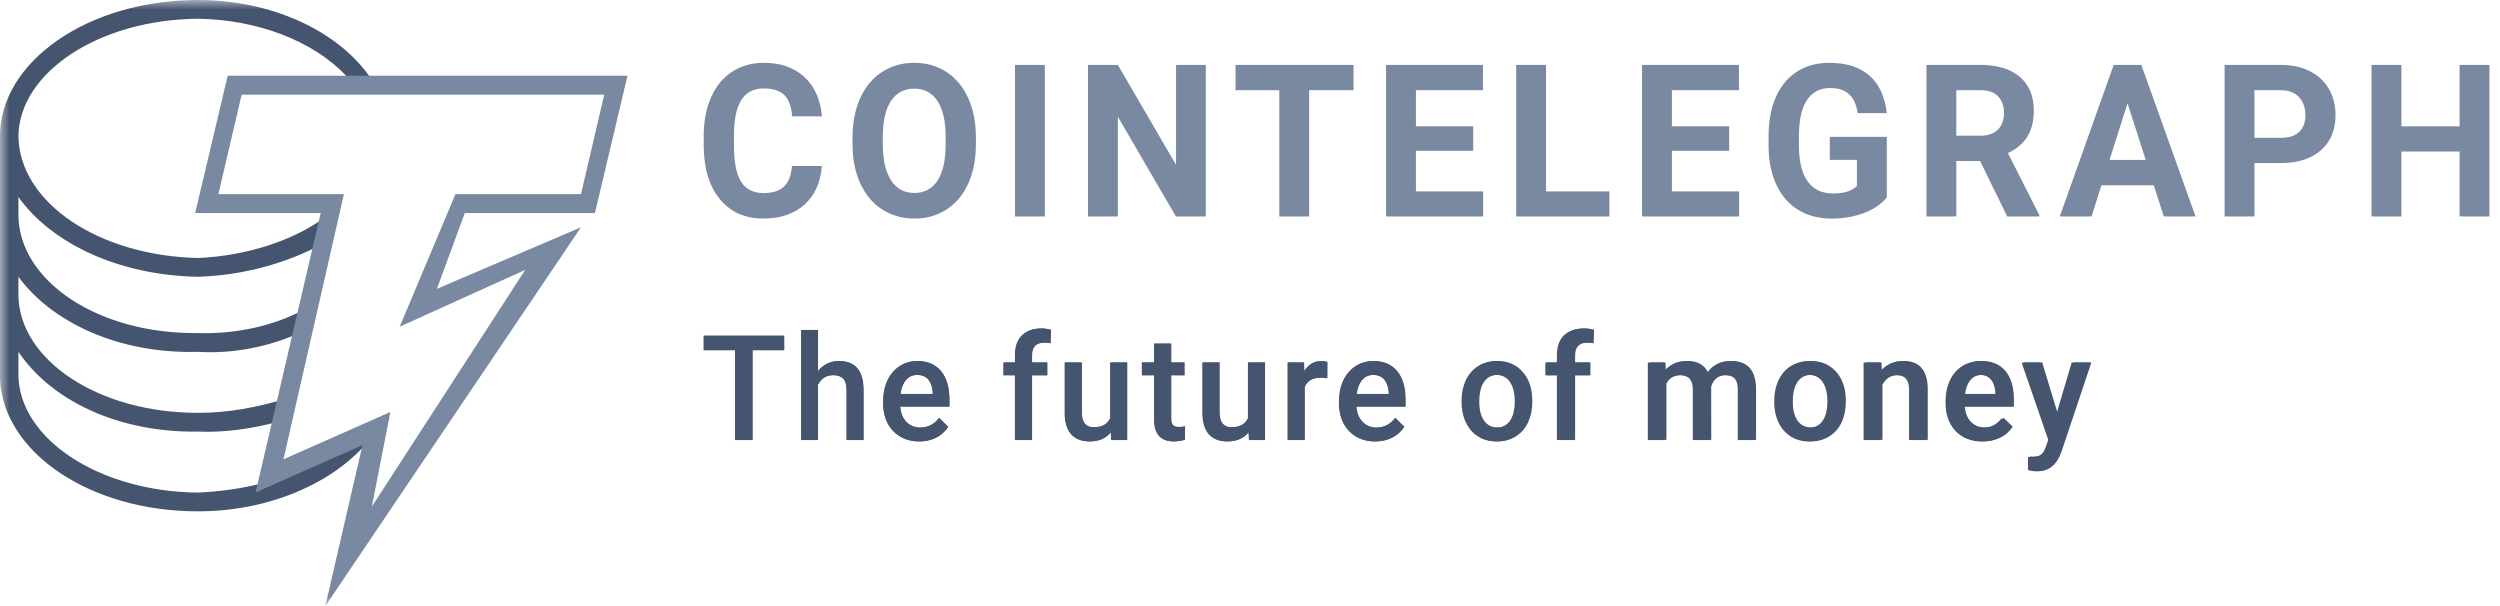 <svg width="132" height="32" viewBox="0 0 132 32" fill="none" xmlns="http://www.w3.org/2000/svg">
<g id="desktop-en.svg" clip-path="url(#clip0_3785_7285)">
<g id="Clip path group">
<mask id="mask0_3785_7285" style="mask-type:luminance" maskUnits="userSpaceOnUse" x="0" y="0" width="132" height="32">
<g id="a">
<path id="Vector" d="M0 0H132V32H0V0Z" fill="white"/>
</g>
</mask>
<g mask="url(#mask0_3785_7285)">
<g id="Group">
<path id="Vector_2" d="M43.391 8.764C43.332 9.625 43.028 10.303 42.48 10.799C41.931 11.293 41.209 11.54 40.313 11.54C39.332 11.54 38.561 11.194 38 10.504C37.437 9.814 37.156 8.866 37.156 7.66V7.17C37.156 6.401 37.286 5.723 37.545 5.136C37.804 4.55 38.174 4.101 38.655 3.788C39.137 3.474 39.697 3.317 40.334 3.317C41.216 3.317 41.927 3.565 42.467 4.06C43.005 4.554 43.317 5.248 43.402 6.143H41.826C41.787 5.626 41.65 5.251 41.413 5.019C41.177 4.786 40.817 4.67 40.334 4.67C39.809 4.67 39.416 4.867 39.155 5.26C38.894 5.655 38.76 6.266 38.753 7.093V7.698C38.753 8.563 38.878 9.195 39.129 9.594C39.379 9.994 39.774 10.194 40.313 10.193C40.8 10.193 41.163 10.077 41.403 9.845C41.643 9.612 41.78 9.252 41.815 8.765L43.391 8.764ZM51.527 7.61C51.527 8.399 51.394 9.089 51.128 9.682C50.862 10.276 50.481 10.734 49.985 11.056C49.49 11.379 48.922 11.54 48.281 11.54C47.648 11.54 47.082 11.38 46.584 11.062C46.088 10.743 45.703 10.287 45.429 9.696C45.156 9.105 45.017 8.424 45.014 7.653V7.258C45.014 6.47 45.15 5.777 45.421 5.178C45.693 4.579 46.076 4.119 46.572 3.798C47.068 3.478 47.634 3.318 48.271 3.317C48.908 3.317 49.475 3.478 49.97 3.798C50.466 4.119 50.849 4.579 51.12 5.178C51.392 5.777 51.528 6.468 51.528 7.252L51.527 7.61ZM49.931 7.247C49.931 6.408 49.787 5.77 49.501 5.335C49.213 4.898 48.803 4.68 48.271 4.68C47.742 4.68 47.334 4.895 47.047 5.326C46.76 5.756 46.614 6.388 46.611 7.22V7.611C46.611 8.428 46.755 9.061 47.042 9.512C47.329 9.963 47.742 10.188 48.281 10.188C48.81 10.188 49.216 9.971 49.501 9.537C49.784 9.103 49.927 8.469 49.931 7.637V7.247ZM55.166 11.43H53.591V3.427H55.166V11.43ZM63.666 11.43H62.09L59.023 6.165V11.43H57.447V3.427H59.023L62.095 8.704V3.427H63.666V11.43ZM71.467 4.763H69.124V11.43H67.548V4.763H65.237V3.427H71.467V4.763ZM77.786 7.962H74.761V10.105H78.311V11.43H73.184V3.427H78.301V4.763H74.761V6.67H77.786V7.962ZM81.631 10.105H84.977V11.43H80.055V3.427H81.631V10.105ZM91.301 7.961H88.276V10.105H91.826V11.43H86.7V3.427H91.816V4.763H88.276V6.67H91.301V7.961ZM99.622 10.418C99.338 10.774 98.936 11.05 98.418 11.245C97.9 11.442 97.326 11.54 96.695 11.54C96.034 11.54 95.453 11.389 94.954 11.086C94.455 10.784 94.07 10.345 93.799 9.77C93.527 9.195 93.388 8.519 93.381 7.742V7.197C93.381 6.399 93.51 5.707 93.768 5.123C94.025 4.539 94.396 4.092 94.881 3.782C95.365 3.472 95.934 3.317 96.586 3.317C97.492 3.317 98.201 3.544 98.713 3.996C99.224 4.449 99.527 5.107 99.622 5.972H98.088C98.017 5.514 97.862 5.179 97.623 4.967C97.383 4.754 97.053 4.648 96.633 4.648C96.097 4.648 95.688 4.858 95.408 5.28C95.129 5.701 94.987 6.328 94.983 7.16V7.671C94.983 8.51 95.135 9.144 95.44 9.572C95.745 10.001 96.192 10.215 96.78 10.215C97.371 10.215 97.793 10.083 98.045 9.82V8.44H96.612V7.225H99.622V10.418ZM104.548 8.501H103.293V11.43H101.717V3.427H104.559C105.463 3.427 106.159 3.638 106.649 4.06C107.14 4.481 107.385 5.076 107.385 5.845C107.385 6.392 107.272 6.847 107.046 7.211C106.82 7.576 106.478 7.867 106.019 8.083L107.674 11.353V11.43H105.982L104.548 8.501ZM103.293 7.165H104.564C104.96 7.165 105.266 7.059 105.483 6.849C105.7 6.638 105.809 6.347 105.809 5.977C105.809 5.6 105.707 5.303 105.502 5.087C105.297 4.871 104.982 4.763 104.559 4.763H103.293L103.293 7.165ZM113.72 9.781H110.956L110.432 11.43H108.756L111.603 3.427H113.063L115.925 11.43H114.25L113.72 9.781ZM111.382 8.446H113.294L112.333 5.449L111.382 8.446ZM119.035 8.611V11.43H117.459V3.427H120.443C121.017 3.427 121.522 3.537 121.958 3.757C122.394 3.977 122.73 4.289 122.964 4.695C123.199 5.099 123.316 5.56 123.316 6.077C123.316 6.861 123.06 7.479 122.547 7.931C122.033 8.384 121.323 8.611 120.417 8.611H119.035ZM119.035 7.275H120.443C120.86 7.275 121.178 7.172 121.396 6.967C121.615 6.761 121.725 6.468 121.724 6.088C121.724 5.695 121.614 5.378 121.394 5.136C121.173 4.895 120.868 4.771 120.48 4.763H119.035V7.275ZM131.442 11.43H129.866V8H126.794V11.43H125.217V3.427H126.794V6.67H129.866V3.427H131.442V11.43Z" fill="#7989A1"/>
<path id="Vector_3" d="M41.398 18.493H39.731V23.226H38.811V18.493H37.16V17.722H41.398V18.493ZM43.191 19.582C43.325 19.415 43.494 19.281 43.686 19.191C43.877 19.1 44.086 19.056 44.296 19.06C45.143 19.06 45.572 19.558 45.583 20.553V23.226H44.692V20.587C44.692 20.305 44.633 20.105 44.514 19.988C44.395 19.871 44.221 19.813 43.991 19.813C43.634 19.813 43.367 19.976 43.191 20.303V23.226H42.299V17.419H43.191V19.582ZM48.533 23.301C47.968 23.301 47.51 23.118 47.159 22.751C46.808 22.385 46.633 21.896 46.633 21.287V21.173C46.633 20.765 46.709 20.4 46.862 20.079C47.004 19.771 47.227 19.511 47.506 19.329C47.782 19.149 48.104 19.056 48.431 19.06C48.971 19.06 49.389 19.238 49.684 19.593C49.978 19.948 50.125 20.451 50.126 21.101V21.472H47.531C47.558 21.809 47.668 22.077 47.86 22.273C48.052 22.47 48.293 22.568 48.584 22.568C48.993 22.568 49.326 22.398 49.583 22.057L50.063 22.53C49.904 22.775 49.684 22.971 49.426 23.099C49.148 23.237 48.842 23.306 48.533 23.301ZM48.427 19.797C48.182 19.797 47.985 19.885 47.834 20.062C47.684 20.238 47.588 20.483 47.546 20.799H49.244V20.73C49.225 20.423 49.146 20.191 49.006 20.033C48.867 19.875 48.673 19.797 48.427 19.797ZM53.603 23.226V19.816H52.997V19.135H53.603V18.761C53.603 18.307 53.725 17.957 53.97 17.71C54.215 17.463 54.557 17.34 54.997 17.34C55.154 17.34 55.321 17.363 55.497 17.408L55.474 18.126C55.362 18.104 55.248 18.094 55.133 18.096C54.708 18.096 54.495 18.322 54.495 18.773V19.135H55.301V19.816H54.495V23.226H53.603ZM58.659 22.826C58.397 23.143 58.025 23.301 57.543 23.301C57.112 23.301 56.787 23.171 56.566 22.912C56.344 22.653 56.234 22.277 56.234 21.785V19.135H57.126V21.774C57.126 22.293 57.335 22.553 57.753 22.553C58.186 22.553 58.478 22.393 58.629 22.073V19.135H59.521V23.226H58.681L58.659 22.826ZM61.847 18.141V19.135H62.548V19.816H61.847V22.099C61.847 22.255 61.877 22.368 61.937 22.438C61.997 22.506 62.104 22.541 62.258 22.541C62.361 22.541 62.465 22.529 62.57 22.503V23.214C62.379 23.271 62.181 23.3 61.983 23.301C61.298 23.301 60.956 22.912 60.956 22.133V19.816H60.302V19.135H60.955V18.142L61.847 18.141ZM65.934 22.826C65.672 23.143 65.3 23.302 64.819 23.302C64.388 23.302 64.062 23.172 63.841 22.913C63.619 22.654 63.508 22.278 63.509 21.786V19.136H64.4V21.774C64.4 22.294 64.61 22.554 65.028 22.554C65.46 22.554 65.753 22.394 65.905 22.074V19.136H66.796V23.226H65.956L65.934 22.826ZM70.084 19.975C69.964 19.955 69.842 19.945 69.72 19.945C69.312 19.945 69.037 20.107 68.895 20.429V23.226H68.003V19.136H68.855L68.876 19.593C69.092 19.238 69.39 19.061 69.771 19.061C69.899 19.061 70.004 19.078 70.087 19.113L70.084 19.975ZM72.626 23.302C72.061 23.302 71.603 23.119 71.252 22.752C70.901 22.385 70.726 21.897 70.725 21.287V21.174C70.725 20.765 70.802 20.401 70.954 20.079C71.096 19.772 71.319 19.511 71.598 19.329C71.875 19.15 72.196 19.057 72.523 19.061C73.064 19.061 73.481 19.238 73.776 19.593C74.07 19.949 74.218 20.452 74.218 21.102V21.473H71.624C71.651 21.81 71.761 22.077 71.953 22.274C72.145 22.47 72.386 22.569 72.677 22.569C73.086 22.569 73.418 22.398 73.675 22.058L74.156 22.531C73.997 22.776 73.777 22.972 73.519 23.1C73.24 23.238 72.935 23.306 72.626 23.302ZM72.52 19.797C72.275 19.797 72.077 19.886 71.927 20.062C71.777 20.238 71.681 20.484 71.639 20.799H73.337V20.731C73.318 20.424 73.239 20.191 73.099 20.034C72.959 19.876 72.766 19.797 72.52 19.797ZM77.215 21.143C77.215 20.742 77.292 20.381 77.446 20.06C77.588 19.753 77.814 19.495 78.096 19.319C78.374 19.146 78.695 19.06 79.058 19.06C79.593 19.06 80.028 19.238 80.361 19.593C80.696 19.948 80.876 20.42 80.903 21.007L80.907 21.222C80.907 21.625 80.831 21.986 80.681 22.303C80.541 22.61 80.316 22.866 80.035 23.041C79.755 23.214 79.431 23.301 79.065 23.301C78.504 23.301 78.056 23.109 77.72 22.725C77.383 22.34 77.215 21.828 77.215 21.188V21.143ZM78.107 21.222C78.107 21.643 78.191 21.973 78.36 22.211C78.528 22.449 78.763 22.568 79.065 22.568C79.365 22.568 79.599 22.447 79.767 22.205C79.935 21.963 80.018 21.61 80.018 21.143C80.018 20.73 79.932 20.402 79.76 20.16C79.587 19.918 79.353 19.797 79.057 19.797C78.766 19.797 78.535 19.916 78.364 20.154C78.192 20.392 78.106 20.748 78.107 21.222ZM82.275 23.226V19.816H81.67V19.135H82.275V18.761C82.275 18.307 82.398 17.957 82.642 17.71C82.886 17.463 83.229 17.34 83.669 17.34C83.826 17.34 83.992 17.363 84.168 17.408L84.146 18.126C84.034 18.104 83.92 18.094 83.806 18.096C83.38 18.096 83.167 18.322 83.167 18.773V19.135H83.974V19.816H83.167V23.226H82.275ZM87.936 19.135L87.961 19.563C88.24 19.228 88.622 19.06 89.106 19.06C89.637 19.06 90 19.269 90.196 19.688C90.484 19.269 90.89 19.06 91.414 19.06C91.852 19.06 92.178 19.185 92.392 19.434C92.606 19.683 92.716 20.051 92.721 20.538V23.226H91.829V20.565C91.829 20.305 91.774 20.114 91.663 19.994C91.553 19.873 91.371 19.812 91.117 19.812C90.914 19.812 90.748 19.868 90.62 19.981C90.489 20.096 90.395 20.249 90.35 20.421L90.354 23.226H89.462V20.534C89.45 20.053 89.212 19.812 88.747 19.812C88.389 19.812 88.136 19.962 87.987 20.262V23.226H87.096V19.135H87.936ZM93.769 21.143C93.769 20.742 93.846 20.381 94 20.06C94.142 19.753 94.368 19.495 94.65 19.319C94.928 19.146 95.249 19.06 95.611 19.06C96.147 19.06 96.582 19.238 96.915 19.593C97.249 19.948 97.43 20.42 97.457 21.007L97.46 21.222C97.46 21.625 97.385 21.986 97.235 22.303C97.095 22.61 96.87 22.866 96.588 23.041C96.309 23.214 95.985 23.301 95.618 23.301C95.058 23.301 94.61 23.109 94.274 22.725C93.938 22.34 93.769 21.828 93.769 21.188V21.143ZM94.661 21.222C94.661 21.643 94.746 21.973 94.914 22.211C95.083 22.449 95.318 22.568 95.618 22.568C95.919 22.568 96.153 22.447 96.321 22.205C96.489 21.963 96.572 21.61 96.572 21.143C96.572 20.73 96.486 20.402 96.314 20.16C96.141 19.918 95.907 19.797 95.611 19.797C95.32 19.797 95.089 19.916 94.917 20.154C94.746 20.392 94.661 20.748 94.661 21.222ZM99.342 19.135L99.368 19.608C99.662 19.242 100.047 19.06 100.524 19.06C101.35 19.06 101.771 19.548 101.786 20.523V23.226H100.895V20.576C100.895 20.317 100.84 20.124 100.731 19.999C100.623 19.875 100.445 19.812 100.197 19.812C99.838 19.812 99.57 19.98 99.394 20.315V23.226H98.502V19.135H99.342ZM104.743 23.301C104.178 23.301 103.72 23.118 103.369 22.751C103.018 22.385 102.842 21.896 102.842 21.287V21.173C102.842 20.765 102.919 20.4 103.071 20.079C103.213 19.771 103.437 19.511 103.716 19.329C103.993 19.15 104.313 19.056 104.64 19.06C105.181 19.06 105.599 19.238 105.893 19.593C106.188 19.948 106.335 20.451 106.335 21.101V21.472H103.741C103.768 21.809 103.877 22.077 104.069 22.273C104.262 22.47 104.503 22.568 104.794 22.568C105.203 22.568 105.535 22.398 105.792 22.057L106.273 22.53C106.114 22.775 105.894 22.971 105.637 23.099C105.358 23.237 105.052 23.306 104.743 23.301ZM104.637 19.797C104.392 19.797 104.195 19.885 104.044 20.062C103.894 20.238 103.798 20.483 103.756 20.799H105.455V20.73C105.435 20.423 105.356 20.191 105.216 20.033C105.077 19.875 104.884 19.797 104.637 19.797ZM108.669 21.91L109.476 19.135H110.426L108.848 23.846C108.606 24.534 108.195 24.878 107.615 24.878C107.47 24.875 107.326 24.852 107.186 24.81V24.099L107.355 24.11C107.58 24.11 107.749 24.068 107.863 23.984C107.977 23.899 108.067 23.757 108.132 23.559L108.261 23.207L106.867 19.135H107.828L108.669 21.91ZM19.456 23.285L13.862 25.762V25.514C12.784 25.795 11.589 25.957 10.457 26.009C5.197 25.957 1.022 23.153 0.973 19.817V18.577C2.7 21.136 6.218 22.85 10.457 22.789C11.892 22.85 13.359 22.619 14.591 22.293L15.078 21.054C13.616 21.499 12.02 21.808 10.457 21.797C5.197 21.808 1.022 19.004 0.973 15.605V14.614C2.7 16.98 6.21 18.694 10.457 18.578C12.368 18.695 14.237 18.285 15.807 17.586L16.051 16.348C14.516 17.173 12.527 17.651 10.457 17.586C5.197 17.651 1.022 14.847 0.973 11.394V10.403C2.7 12.823 6.218 14.538 10.457 14.614C12.867 14.538 15.151 13.89 17.024 12.88L17.267 11.394C15.568 12.677 13.086 13.503 10.457 13.623C5.197 13.503 1.022 10.699 0.973 7.183C1.022 3.839 5.197 1.034 10.457 0.99C13.593 1.035 16.506 2.155 18.24 3.963L18.409 4.249L19.635 4.255L19.456 3.963C17.731 1.576 14.281 0 10.457 0C4.637 0 0 3.267 0 7.183V20.064C0.205 23.887 4.735 26.999 10.457 26.999C14.237 26.999 17.633 25.485 19.456 23.285Z" fill="#46556F"/>
<path id="Vector_4" d="M17.177 32L19.14 23.5L13.496 26L16.932 11.25H10.305L12.022 4H33.131L31.413 11.25H24.541L23.068 15.25L30.676 12L17.177 32ZM20.613 21.75L19.632 26.75L27.731 14.25L21.104 17.25L24.049 10.25H30.676L31.903 5H12.758L11.531 10.25H18.159L14.967 24.25L20.613 21.751L20.613 21.75Z" fill="#7989A1"/>
<path id="Vector_5" d="M53.586 23.234H54.47V19.809H55.289V19.143H54.47V18.75C54.47 18.606 54.495 18.485 54.544 18.387C54.592 18.29 54.669 18.212 54.764 18.164C54.862 18.11 54.978 18.084 55.113 18.084C55.179 18.084 55.24 18.087 55.296 18.092C55.355 18.097 55.409 18.105 55.458 18.118L55.48 17.415C55.398 17.392 55.315 17.376 55.23 17.366C55.144 17.353 55.057 17.346 54.97 17.347C54.686 17.347 54.44 17.401 54.232 17.509C54.028 17.611 53.86 17.777 53.751 17.982C53.641 18.189 53.586 18.445 53.586 18.75V19.143H52.977V19.808H53.586V23.234ZM43.192 19.613V17.427H42.312V23.234H43.192V20.314C43.218 20.262 43.248 20.213 43.28 20.168C43.361 20.055 43.461 19.965 43.581 19.899C43.703 19.834 43.843 19.802 44.002 19.802C44.154 19.802 44.283 19.828 44.388 19.881C44.493 19.931 44.573 20.014 44.627 20.13C44.683 20.246 44.711 20.402 44.711 20.599V23.234H45.599V20.607C45.599 20.327 45.568 20.09 45.507 19.896C45.459 19.718 45.37 19.554 45.246 19.419C45.133 19.296 44.992 19.204 44.836 19.151C44.666 19.093 44.487 19.065 44.307 19.068C44.093 19.064 43.882 19.112 43.688 19.206C43.495 19.301 43.325 19.44 43.192 19.613ZM39.732 23.234V18.485H41.409V17.73H37.156V18.485H38.819V23.234H39.732Z" fill="#46556F"/>
<path id="Vector_6" fill-rule="evenodd" clip-rule="evenodd" d="M48.541 23.31C48.269 23.314 47.999 23.264 47.745 23.162C47.518 23.067 47.313 22.924 47.143 22.743C46.978 22.56 46.849 22.346 46.765 22.111C46.676 21.861 46.631 21.596 46.633 21.328V21.178C46.633 20.858 46.678 20.568 46.769 20.308C46.859 20.049 46.985 19.827 47.146 19.643C47.304 19.458 47.5 19.312 47.719 19.215C47.945 19.116 48.188 19.066 48.434 19.068C48.718 19.068 48.967 19.117 49.18 19.215C49.392 19.314 49.568 19.452 49.708 19.631C49.85 19.808 49.955 20.018 50.024 20.263C50.094 20.507 50.129 20.777 50.13 21.072V21.461H47.525C47.534 21.59 47.556 21.712 47.591 21.828C47.639 21.979 47.71 22.112 47.803 22.225C47.896 22.338 48.009 22.428 48.141 22.494C48.273 22.556 48.423 22.588 48.592 22.588C48.805 22.588 48.995 22.544 49.161 22.455C49.328 22.367 49.472 22.242 49.594 22.081L50.06 22.546C49.965 22.684 49.853 22.809 49.726 22.916C49.589 23.033 49.422 23.127 49.224 23.2C49.004 23.277 48.773 23.314 48.541 23.31ZM47.58 20.607C47.565 20.673 47.553 20.74 47.544 20.807H49.256V20.735C49.253 20.577 49.221 20.42 49.161 20.274C49.109 20.135 49.018 20.014 48.901 19.926C48.783 19.838 48.627 19.794 48.431 19.794C48.284 19.794 48.153 19.827 48.038 19.892C47.923 19.958 47.825 20.053 47.755 20.168C47.674 20.304 47.615 20.452 47.58 20.607Z" fill="#46556F"/>
<path id="Vector_7" d="M58.211 23.17C58.38 23.087 58.528 22.966 58.647 22.817L58.67 23.234H59.506V19.143H58.618V22.079C58.556 22.218 58.458 22.337 58.335 22.422C58.191 22.522 57.993 22.573 57.741 22.573C57.657 22.573 57.572 22.56 57.492 22.535C57.414 22.51 57.343 22.466 57.286 22.406C57.223 22.338 57.175 22.257 57.147 22.168C57.109 22.047 57.092 21.921 57.095 21.794V19.143H56.211V21.786C56.211 22.056 56.243 22.288 56.306 22.482C56.37 22.677 56.459 22.834 56.574 22.954C56.691 23.075 56.831 23.165 56.992 23.223C57.154 23.281 57.331 23.31 57.524 23.31C57.791 23.31 58.02 23.263 58.211 23.17ZM62.525 19.809V19.143H61.817V18.141H60.933V19.143H60.287V19.808H60.933V22.16C60.933 22.44 60.977 22.664 61.065 22.833C61.153 23.002 61.275 23.124 61.432 23.199C61.589 23.273 61.768 23.309 61.971 23.309C62.096 23.309 62.206 23.3 62.302 23.283C62.399 23.265 62.485 23.245 62.559 23.222L62.555 22.527C62.452 22.548 62.348 22.56 62.243 22.561C62.158 22.561 62.083 22.55 62.019 22.527C61.955 22.503 61.901 22.456 61.869 22.394C61.834 22.326 61.817 22.229 61.817 22.103V19.808L62.525 19.809ZM65.483 23.17C65.656 23.083 65.802 22.965 65.919 22.817L65.941 23.234H66.778V19.143H65.89V22.079C65.828 22.218 65.73 22.336 65.607 22.422C65.463 22.522 65.265 22.573 65.013 22.573C64.925 22.573 64.842 22.56 64.763 22.535C64.686 22.51 64.615 22.466 64.558 22.406C64.495 22.339 64.447 22.257 64.418 22.168C64.381 22.047 64.364 21.921 64.367 21.794V19.143H63.483V21.786C63.483 22.056 63.514 22.288 63.578 22.482C63.642 22.677 63.731 22.834 63.846 22.954C63.963 23.075 64.103 23.165 64.265 23.223C64.426 23.281 64.603 23.31 64.796 23.31C65.063 23.31 65.292 23.263 65.483 23.17ZM68.865 20.438V23.234H67.981V19.143H68.825L68.85 19.624L68.865 19.597C68.966 19.431 69.091 19.301 69.24 19.208C69.391 19.115 69.566 19.068 69.764 19.068C69.818 19.068 69.876 19.073 69.937 19.083C70 19.093 70.048 19.105 70.08 19.117L70.073 19.964C69.954 19.944 69.834 19.934 69.713 19.934C69.562 19.934 69.428 19.956 69.313 20.002C69.213 20.038 69.121 20.096 69.044 20.171C68.967 20.246 68.906 20.337 68.865 20.438Z" fill="#46556F"/>
<path id="Vector_8" fill-rule="evenodd" clip-rule="evenodd" d="M72.604 23.31C72.31 23.31 72.045 23.261 71.807 23.162C71.581 23.067 71.376 22.924 71.206 22.743C71.04 22.56 70.912 22.346 70.827 22.112C70.738 21.861 70.694 21.596 70.695 21.329V21.178C70.695 20.858 70.741 20.568 70.831 20.308C70.921 20.049 71.047 19.827 71.209 19.643C71.367 19.459 71.562 19.312 71.782 19.216C72.008 19.116 72.251 19.066 72.497 19.068C72.781 19.068 73.029 19.117 73.242 19.216C73.455 19.314 73.631 19.453 73.771 19.632C73.912 19.808 74.017 20.018 74.086 20.263C74.157 20.508 74.192 20.777 74.192 21.072V21.461H71.588C71.597 21.59 71.618 21.713 71.653 21.828C71.702 21.979 71.773 22.112 71.866 22.225C71.959 22.338 72.071 22.428 72.203 22.494C72.336 22.557 72.486 22.588 72.655 22.588C72.852 22.592 73.047 22.547 73.224 22.456C73.39 22.367 73.534 22.242 73.656 22.081L74.123 22.546C74.028 22.685 73.916 22.809 73.789 22.917C73.638 23.041 73.468 23.136 73.286 23.2C73.067 23.277 72.836 23.314 72.604 23.31ZM71.642 20.607C71.627 20.673 71.615 20.74 71.606 20.807H73.319V20.736C73.316 20.577 73.284 20.421 73.224 20.274C73.171 20.135 73.081 20.014 72.963 19.926C72.846 19.838 72.689 19.794 72.493 19.794C72.347 19.794 72.216 19.827 72.101 19.892C71.988 19.955 71.894 20.047 71.819 20.168C71.736 20.303 71.677 20.452 71.642 20.607ZM77.171 21.148V21.234C77.171 21.529 77.213 21.803 77.296 22.055C77.379 22.306 77.5 22.527 77.659 22.717C77.818 22.903 78.011 23.049 78.239 23.155C78.469 23.258 78.73 23.31 79.021 23.31C79.309 23.31 79.567 23.258 79.795 23.156C80.022 23.049 80.216 22.903 80.375 22.717C80.537 22.523 80.66 22.298 80.738 22.055C80.821 21.803 80.863 21.529 80.863 21.234V21.148C80.863 20.853 80.821 20.579 80.738 20.327C80.661 20.084 80.537 19.859 80.375 19.665C80.215 19.476 80.015 19.326 79.791 19.227C79.546 19.118 79.28 19.064 79.013 19.068C78.725 19.068 78.465 19.121 78.236 19.227C78.008 19.33 77.815 19.476 77.655 19.665C77.495 19.859 77.372 20.084 77.296 20.327C77.213 20.579 77.171 20.853 77.171 21.148ZM78.056 21.234V21.148C78.056 20.966 78.074 20.794 78.111 20.633C78.144 20.479 78.202 20.332 78.283 20.199C78.362 20.073 78.461 19.974 78.58 19.904C78.702 19.83 78.847 19.794 79.013 19.794C79.179 19.794 79.323 19.83 79.442 19.904C79.565 19.974 79.665 20.073 79.743 20.198C79.824 20.324 79.883 20.469 79.92 20.633C79.959 20.794 79.978 20.966 79.978 21.148V21.234C79.978 21.418 79.959 21.592 79.92 21.756C79.883 21.92 79.825 22.064 79.747 22.187C79.672 22.308 79.568 22.408 79.446 22.478C79.316 22.552 79.169 22.589 79.021 22.584C78.852 22.584 78.706 22.549 78.584 22.478C78.462 22.408 78.359 22.308 78.283 22.187C78.201 22.055 78.143 21.909 78.111 21.756C78.073 21.585 78.055 21.41 78.056 21.234Z" fill="#46556F"/>
<path id="Vector_9" d="M83.087 23.235H82.203V19.809H81.594V19.143H82.203V18.75C82.203 18.445 82.258 18.189 82.368 17.983C82.481 17.773 82.641 17.616 82.849 17.51C83.057 17.401 83.302 17.347 83.587 17.348C83.674 17.348 83.761 17.354 83.847 17.366C83.933 17.376 84.016 17.393 84.096 17.416L84.075 18.119C84.021 18.106 83.967 18.097 83.913 18.092C83.852 18.087 83.791 18.085 83.73 18.085C83.595 18.085 83.478 18.111 83.381 18.164C83.287 18.213 83.21 18.291 83.161 18.387C83.109 18.5 83.084 18.625 83.087 18.75V19.143H83.905V19.809H83.087V23.235ZM87.89 20.294V23.235H87.005V19.144H87.838L87.867 19.605C87.996 19.437 88.154 19.308 88.341 19.216C88.539 19.117 88.768 19.068 89.027 19.068C89.209 19.068 89.374 19.096 89.523 19.152C89.674 19.204 89.805 19.289 89.915 19.405C89.997 19.489 90.064 19.59 90.118 19.709C90.141 19.675 90.165 19.642 90.19 19.609C90.323 19.44 90.485 19.308 90.678 19.212C90.886 19.112 91.114 19.063 91.343 19.068C91.546 19.068 91.727 19.097 91.886 19.155C92.047 19.211 92.184 19.299 92.297 19.42C92.409 19.54 92.495 19.698 92.554 19.892C92.612 20.084 92.642 20.316 92.642 20.588V23.235H91.754V20.584C91.754 20.377 91.725 20.217 91.666 20.104C91.617 19.997 91.53 19.914 91.423 19.87C91.318 19.824 91.192 19.801 91.046 19.801C90.908 19.801 90.787 19.828 90.682 19.881C90.58 19.931 90.491 20.005 90.422 20.097C90.351 20.189 90.297 20.293 90.262 20.404C90.263 20.439 90.264 20.473 90.264 20.509V23.235H89.379V20.589C89.379 20.39 89.35 20.233 89.291 20.12C89.24 20.012 89.153 19.926 89.046 19.878C88.927 19.825 88.797 19.799 88.667 19.802C88.501 19.802 88.359 19.835 88.242 19.901C88.128 19.966 88.031 20.058 87.959 20.169C87.933 20.209 87.91 20.25 87.89 20.294Z" fill="#46556F"/>
<path id="Vector_10" fill-rule="evenodd" clip-rule="evenodd" d="M93.68 21.234V21.148C93.68 20.853 93.721 20.579 93.805 20.327C93.888 20.073 94.008 19.852 94.164 19.665C94.323 19.476 94.521 19.326 94.744 19.227C94.989 19.118 95.254 19.064 95.522 19.068C95.813 19.068 96.072 19.121 96.3 19.227C96.529 19.33 96.724 19.476 96.883 19.665C97.042 19.852 97.163 20.073 97.247 20.327C97.33 20.579 97.371 20.853 97.371 21.148V21.234C97.371 21.529 97.33 21.803 97.247 22.055C97.163 22.306 97.042 22.527 96.883 22.717C96.723 22.905 96.525 23.054 96.303 23.155C96.076 23.258 95.818 23.31 95.529 23.31C95.261 23.315 94.995 23.262 94.748 23.156C94.525 23.055 94.328 22.905 94.168 22.717C94.006 22.523 93.882 22.298 93.805 22.055C93.719 21.791 93.677 21.513 93.68 21.234ZM94.564 21.148V21.234C94.564 21.418 94.582 21.592 94.619 21.756C94.656 21.92 94.713 22.064 94.791 22.187C94.869 22.311 94.97 22.408 95.092 22.478C95.215 22.549 95.36 22.584 95.529 22.584C95.693 22.584 95.835 22.549 95.955 22.478C96.077 22.408 96.18 22.308 96.255 22.187C96.337 22.055 96.396 21.909 96.428 21.756C96.467 21.592 96.487 21.418 96.487 21.234V21.148C96.487 20.966 96.467 20.794 96.428 20.633C96.395 20.479 96.336 20.332 96.252 20.199C96.178 20.076 96.074 19.974 95.951 19.904C95.82 19.828 95.672 19.79 95.522 19.794C95.355 19.794 95.211 19.83 95.089 19.904C94.968 19.975 94.865 20.077 94.791 20.198C94.713 20.324 94.656 20.469 94.619 20.633C94.582 20.802 94.563 20.974 94.564 21.148Z" fill="#46556F"/>
<path id="Vector_11" d="M99.283 20.328V23.234H98.398V19.143H99.231L99.26 19.637L99.279 19.613C99.414 19.442 99.585 19.305 99.778 19.212C99.98 19.114 100.201 19.065 100.424 19.068C100.615 19.068 100.787 19.096 100.941 19.151C101.098 19.204 101.231 19.291 101.341 19.412C101.454 19.533 101.54 19.691 101.599 19.885C101.657 20.076 101.686 20.312 101.686 20.591V23.234H100.798V20.589C100.798 20.392 100.77 20.237 100.714 20.123C100.667 20.014 100.582 19.927 100.476 19.878C100.354 19.823 100.222 19.797 100.09 19.802C99.938 19.802 99.803 19.835 99.683 19.901C99.563 19.966 99.459 20.058 99.379 20.169C99.343 20.219 99.311 20.271 99.283 20.328Z" fill="#46556F"/>
<path id="Vector_12" fill-rule="evenodd" clip-rule="evenodd" d="M104.635 23.31C104.362 23.314 104.092 23.264 103.839 23.162C103.612 23.067 103.407 22.924 103.237 22.743C103.071 22.56 102.943 22.346 102.859 22.111C102.769 21.861 102.725 21.596 102.727 21.328V21.178C102.727 20.858 102.772 20.568 102.863 20.308C102.953 20.049 103.079 19.827 103.24 19.643C103.398 19.458 103.593 19.312 103.813 19.215C104.039 19.116 104.282 19.066 104.528 19.068C104.812 19.068 105.06 19.117 105.273 19.215C105.486 19.314 105.662 19.452 105.801 19.631C105.943 19.808 106.049 20.018 106.117 20.263C106.188 20.507 106.224 20.777 106.224 21.072V21.461H103.619C103.628 21.59 103.65 21.712 103.684 21.828C103.733 21.979 103.804 22.112 103.897 22.225C103.99 22.338 104.103 22.428 104.235 22.494C104.367 22.556 104.517 22.588 104.686 22.588C104.899 22.588 105.088 22.544 105.255 22.455C105.421 22.367 105.565 22.242 105.688 22.081L106.154 22.546C106.059 22.684 105.947 22.809 105.82 22.916C105.669 23.04 105.499 23.136 105.317 23.2C105.098 23.277 104.867 23.314 104.635 23.31ZM103.673 20.607C103.658 20.673 103.646 20.74 103.637 20.807H105.35V20.735C105.347 20.577 105.314 20.42 105.255 20.274C105.202 20.135 105.112 20.014 104.994 19.926C104.877 19.838 104.72 19.794 104.525 19.794C104.378 19.794 104.247 19.827 104.132 19.892C104.019 19.955 103.925 20.047 103.849 20.168C103.768 20.304 103.709 20.452 103.673 20.607Z" fill="#46556F"/>
<path id="Vector_13" d="M108.148 23.224L106.742 19.144H107.696L108.557 21.938L109.384 19.144H110.331L108.738 23.858C108.696 23.97 108.648 24.08 108.595 24.187C108.534 24.31 108.456 24.423 108.364 24.524C108.271 24.632 108.155 24.719 108.016 24.785C107.876 24.852 107.707 24.886 107.509 24.886C107.431 24.886 107.355 24.879 107.281 24.863C107.214 24.852 107.146 24.838 107.079 24.822L107.076 24.126C107.135 24.132 107.193 24.136 107.252 24.138C107.377 24.141 107.501 24.122 107.619 24.081C107.714 24.049 107.797 23.989 107.858 23.907C107.921 23.827 107.975 23.718 108.019 23.582L108.148 23.224Z" fill="#46556F"/>
</g>
</g>
</g>
</g>
<defs>
<clipPath id="clip0_3785_7285">
<rect width="132" height="32" fill="white"/>
</clipPath>
</defs>
</svg>
